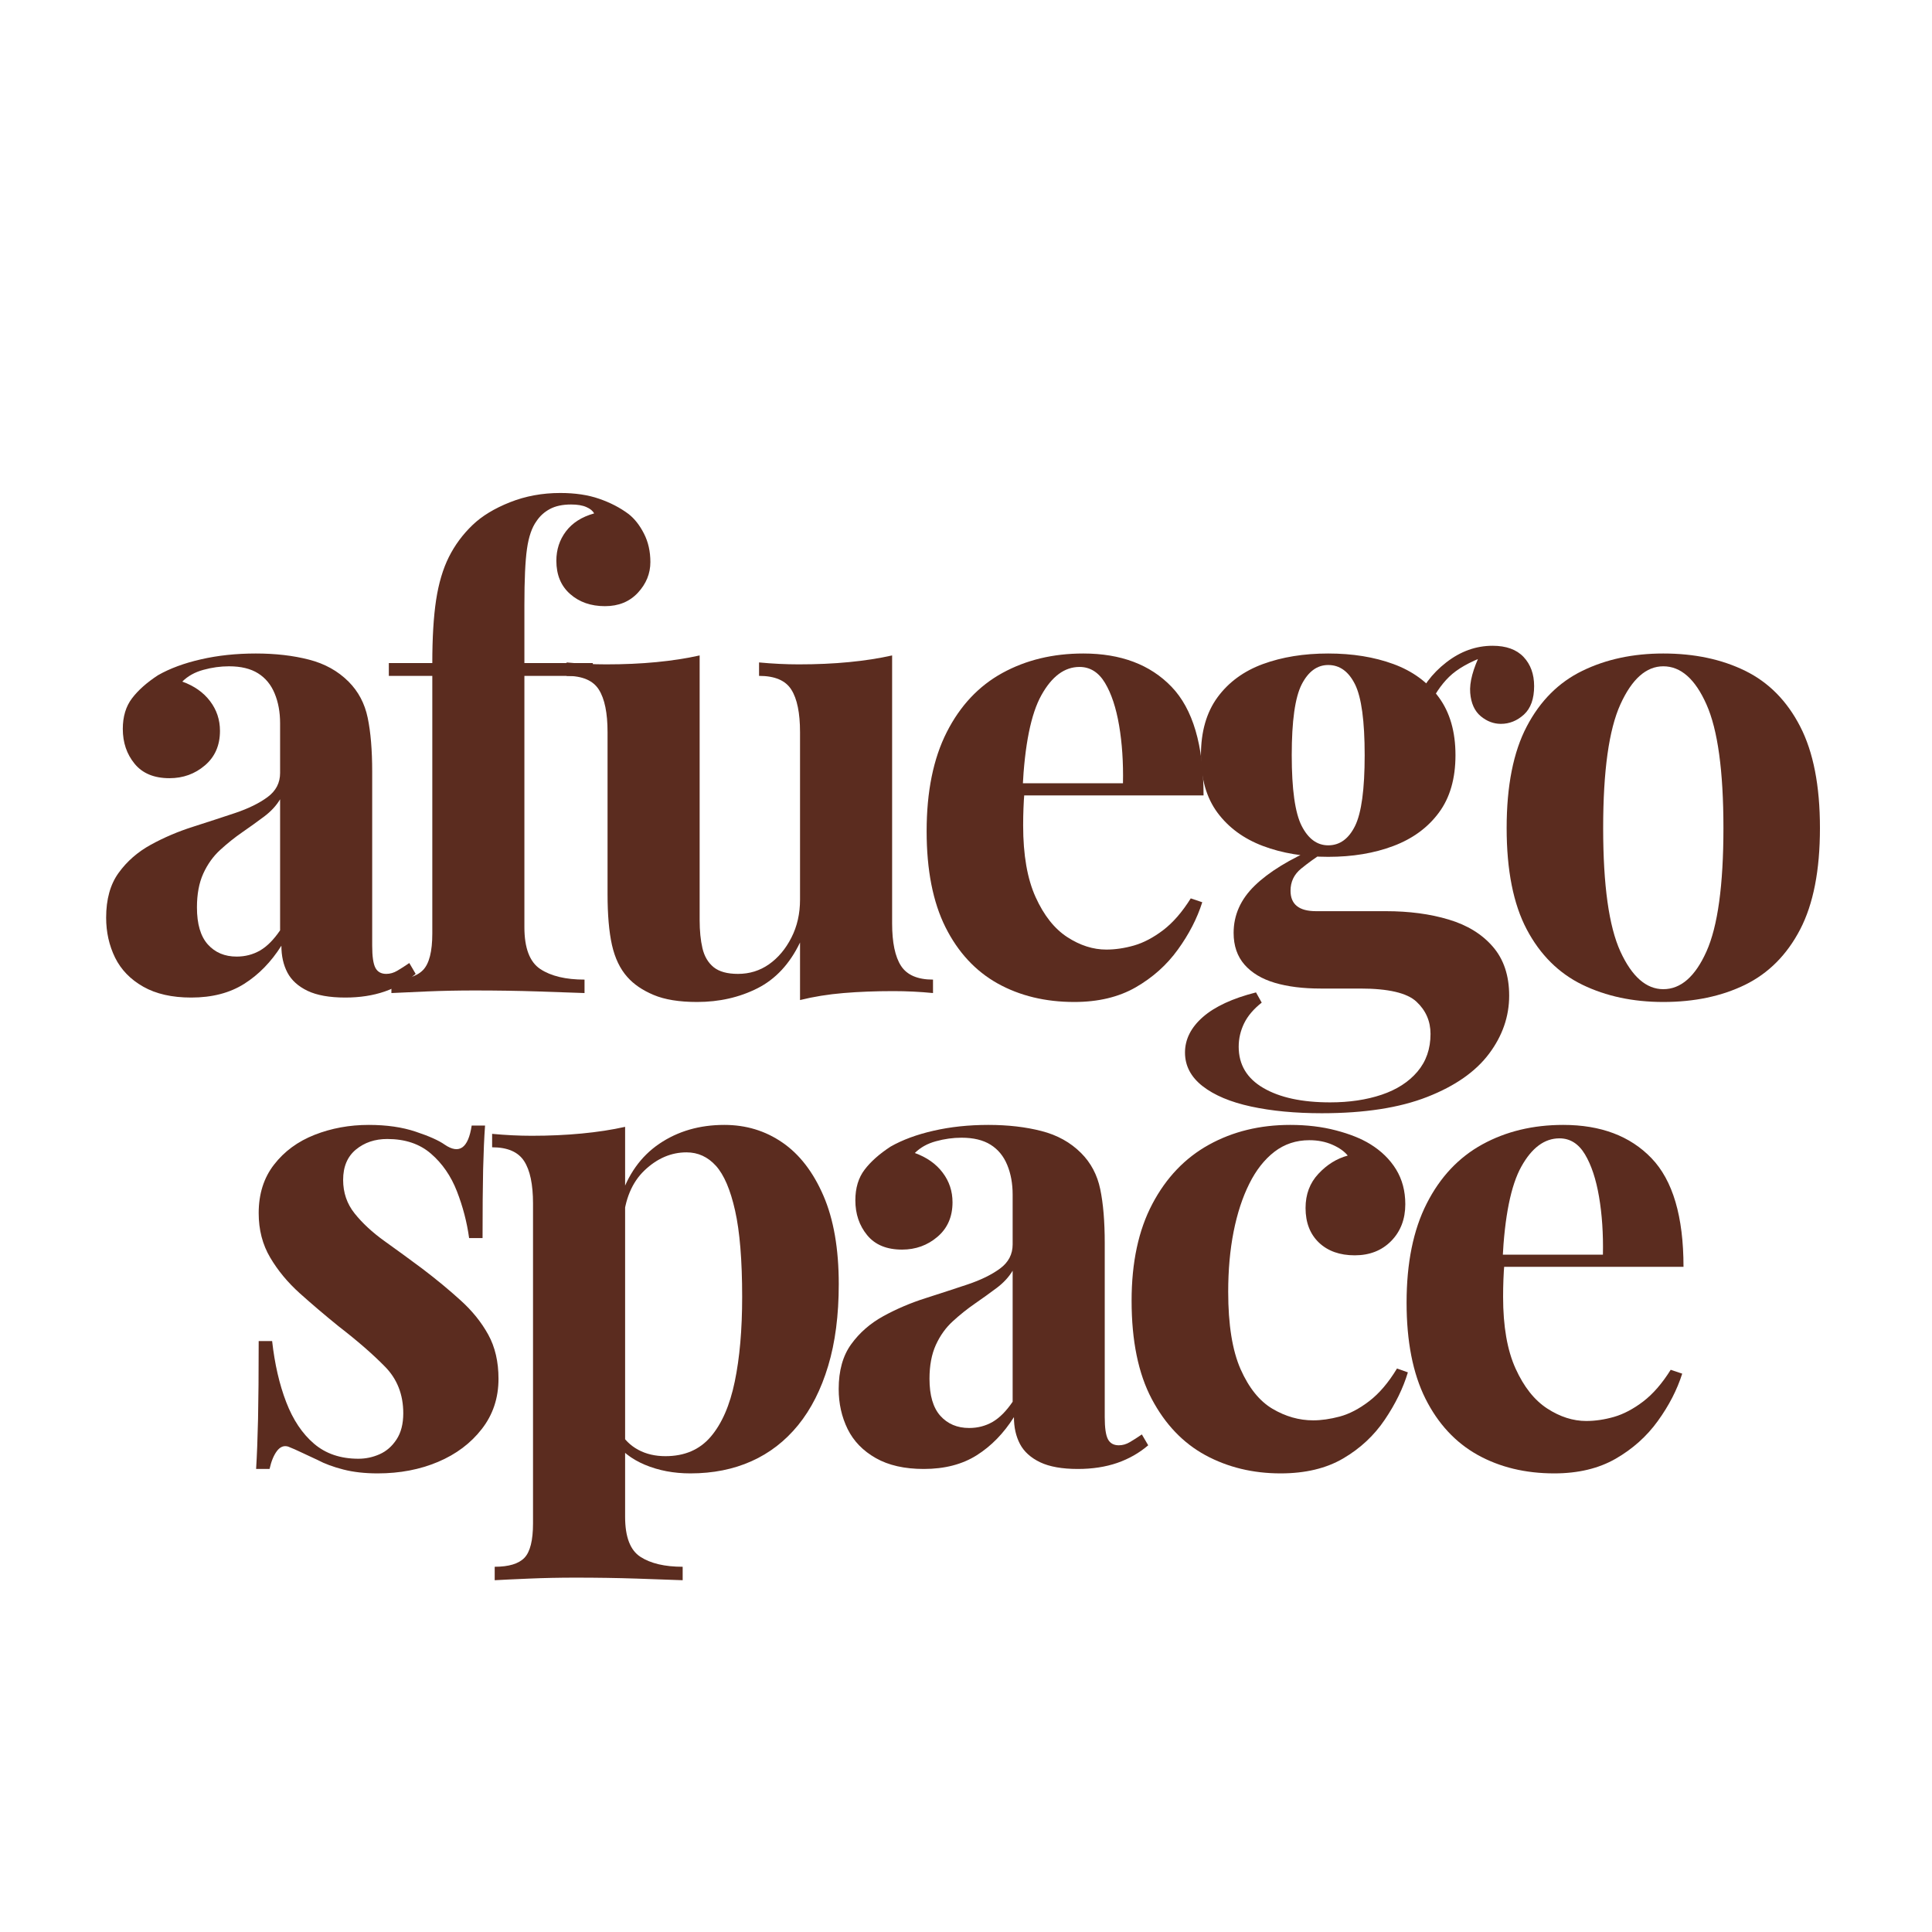 <svg version="1.0" preserveAspectRatio="xMidYMid meet" height="500" viewBox="0 0 375 375" zoomAndPan="magnify" width="500" xmlns:xlink="http://www.w3.org/1999/xlink" xmlns="http://www.w3.org/2000/svg"><defs><g></g></defs><g fill-opacity="1" fill="#5b2c1f"><g transform="translate(17.008, 192.75)"><g><path d="M 20.109 0.875 C 16.379 0.875 13.273 0.172 10.797 -1.234 C 8.316 -2.641 6.492 -4.52 5.328 -6.875 C 4.172 -9.238 3.594 -11.828 3.594 -14.641 C 3.594 -18.203 4.398 -21.098 6.016 -23.328 C 7.629 -25.566 9.719 -27.391 12.281 -28.797 C 14.852 -30.203 17.566 -31.359 20.422 -32.266 C 23.273 -33.18 26.004 -34.07 28.609 -34.938 C 31.211 -35.812 33.32 -36.848 34.938 -38.047 C 36.551 -39.242 37.359 -40.797 37.359 -42.703 L 37.359 -52.375 C 37.359 -54.531 37.004 -56.457 36.297 -58.156 C 35.598 -59.852 34.523 -61.156 33.078 -62.062 C 31.629 -62.969 29.75 -63.422 27.438 -63.422 C 25.781 -63.422 24.125 -63.191 22.469 -62.734 C 20.812 -62.285 19.445 -61.523 18.375 -60.453 C 20.688 -59.617 22.484 -58.352 23.766 -56.656 C 25.047 -54.969 25.688 -53.047 25.688 -50.891 C 25.688 -48.078 24.711 -45.844 22.766 -44.188 C 20.828 -42.531 18.535 -41.703 15.891 -41.703 C 12.91 -41.703 10.656 -42.633 9.125 -44.5 C 7.594 -46.363 6.828 -48.617 6.828 -51.266 C 6.828 -53.66 7.426 -55.645 8.625 -57.219 C 9.82 -58.789 11.5 -60.281 13.656 -61.688 C 15.969 -63.008 18.758 -64.039 22.031 -64.781 C 25.301 -65.531 28.836 -65.906 32.641 -65.906 C 36.453 -65.906 39.891 -65.508 42.953 -64.719 C 46.016 -63.938 48.578 -62.516 50.641 -60.453 C 52.547 -58.547 53.785 -56.207 54.359 -53.438 C 54.941 -50.664 55.234 -47.172 55.234 -42.953 L 55.234 -9.188 C 55.234 -7.113 55.441 -5.68 55.859 -4.891 C 56.273 -4.109 56.977 -3.719 57.969 -3.719 C 58.707 -3.719 59.426 -3.926 60.125 -4.344 C 60.832 -4.758 61.602 -5.254 62.438 -5.828 L 63.672 -3.719 C 61.93 -2.227 59.926 -1.086 57.656 -0.297 C 55.383 0.484 52.836 0.875 50.016 0.875 C 46.961 0.875 44.523 0.441 42.703 -0.422 C 40.879 -1.297 39.57 -2.477 38.781 -3.969 C 38 -5.457 37.609 -7.195 37.609 -9.188 C 35.617 -6.039 33.219 -3.578 30.406 -1.797 C 27.594 -0.016 24.16 0.875 20.109 0.875 Z M 28.922 -7.078 C 30.578 -7.078 32.086 -7.469 33.453 -8.25 C 34.816 -9.039 36.117 -10.348 37.359 -12.172 L 37.359 -37.609 C 36.617 -36.367 35.582 -35.25 34.25 -34.25 C 32.926 -33.258 31.52 -32.25 30.031 -31.219 C 28.539 -30.188 27.113 -29.047 25.75 -27.797 C 24.383 -26.555 23.285 -25.023 22.453 -23.203 C 21.629 -21.391 21.219 -19.195 21.219 -16.625 C 21.219 -13.406 21.922 -11.008 23.328 -9.438 C 24.742 -7.863 26.609 -7.078 28.922 -7.078 Z M 28.922 -7.078"></path></g></g></g><g fill-opacity="1" fill="#5b2c1f"><g transform="translate(72.988, 192.75)"><g><path d="M 35.75 -97.062 C 38.645 -97.062 41.164 -96.688 43.312 -95.938 C 45.469 -95.195 47.375 -94.207 49.031 -92.969 C 50.188 -92.062 51.176 -90.801 52 -89.188 C 52.832 -87.57 53.25 -85.727 53.25 -83.656 C 53.25 -81.426 52.441 -79.441 50.828 -77.703 C 49.211 -75.961 47.082 -75.094 44.438 -75.094 C 41.707 -75.094 39.453 -75.879 37.672 -77.453 C 35.891 -79.023 35 -81.176 35 -83.906 C 35 -86.062 35.617 -87.961 36.859 -89.609 C 38.109 -91.266 39.93 -92.426 42.328 -93.094 C 42.078 -93.594 41.578 -94.004 40.828 -94.328 C 40.086 -94.66 39.098 -94.828 37.859 -94.828 C 36.203 -94.828 34.832 -94.535 33.75 -93.953 C 32.676 -93.379 31.812 -92.598 31.156 -91.609 C 30.25 -90.367 29.629 -88.566 29.297 -86.203 C 28.961 -83.848 28.797 -80.227 28.797 -75.344 L 28.797 -64.047 L 42.078 -64.047 L 42.078 -61.562 L 28.797 -61.562 L 28.797 -12.781 C 28.797 -8.727 29.828 -6.02 31.891 -4.656 C 33.961 -3.289 36.82 -2.609 40.469 -2.609 L 40.469 0 C 38.312 -0.082 35.285 -0.188 31.391 -0.312 C 27.504 -0.438 23.41 -0.5 19.109 -0.5 C 15.973 -0.5 12.895 -0.438 9.875 -0.312 C 6.852 -0.188 4.555 -0.082 2.984 0 L 2.984 -2.609 C 5.879 -2.609 7.926 -3.227 9.125 -4.469 C 10.32 -5.707 10.922 -8.066 10.922 -11.547 L 10.922 -61.562 L 2.484 -61.562 L 2.484 -64.047 L 10.922 -64.047 C 10.922 -68.93 11.164 -73.004 11.656 -76.266 C 12.156 -79.535 12.984 -82.328 14.141 -84.641 C 15.305 -86.961 16.844 -89.035 18.75 -90.859 C 20.562 -92.598 22.977 -94.066 26 -95.266 C 29.02 -96.461 32.27 -97.062 35.75 -97.062 Z M 35.75 -97.062"></path></g></g></g><g fill-opacity="1" fill="#5b2c1f"><g transform="translate(108.363, 192.75)"><g><path d="M 64.797 -65.531 L 64.797 -13.531 C 64.797 -9.801 65.375 -7.047 66.531 -5.266 C 67.688 -3.492 69.754 -2.609 72.734 -2.609 L 72.734 0 C 70.172 -0.25 67.609 -0.375 65.047 -0.375 C 61.566 -0.375 58.336 -0.25 55.359 0 C 52.379 0.25 49.566 0.703 46.922 1.359 L 46.922 -9.812 C 44.93 -5.664 42.176 -2.703 38.656 -0.922 C 35.145 0.848 31.238 1.734 26.938 1.734 C 23.457 1.734 20.641 1.273 18.484 0.359 C 16.336 -0.547 14.645 -1.703 13.406 -3.109 C 12 -4.68 11.004 -6.75 10.422 -9.312 C 9.848 -11.875 9.562 -15.18 9.562 -19.234 L 9.562 -50.641 C 9.562 -54.367 9 -57.117 7.875 -58.891 C 6.758 -60.672 4.672 -61.562 1.609 -61.562 L 1.609 -64.172 C 4.254 -63.922 6.82 -63.797 9.312 -63.797 C 12.781 -63.797 16.023 -63.941 19.047 -64.234 C 22.066 -64.523 24.863 -64.957 27.438 -65.531 L 27.438 -14.156 C 27.438 -12.082 27.617 -10.258 27.984 -8.688 C 28.359 -7.113 29.082 -5.891 30.156 -5.016 C 31.238 -4.148 32.812 -3.719 34.875 -3.719 C 37.113 -3.719 39.117 -4.336 40.891 -5.578 C 42.672 -6.828 44.117 -8.547 45.234 -10.734 C 46.359 -12.93 46.922 -15.395 46.922 -18.125 L 46.922 -50.641 C 46.922 -54.367 46.359 -57.117 45.234 -58.891 C 44.117 -60.672 42.031 -61.562 38.969 -61.562 L 38.969 -64.172 C 41.625 -63.922 44.191 -63.797 46.672 -63.797 C 50.148 -63.797 53.398 -63.941 56.422 -64.234 C 59.441 -64.523 62.234 -64.957 64.797 -65.531 Z M 64.797 -65.531"></path></g></g></g><g fill-opacity="1" fill="#5b2c1f"><g transform="translate(175.265, 192.75)"><g><path d="M 35 -65.906 C 42.281 -65.906 47.988 -63.754 52.125 -59.453 C 56.27 -55.148 58.344 -48.117 58.344 -38.359 L 17.5 -38.359 L 17.25 -40.719 L 42.703 -40.719 C 42.785 -44.77 42.535 -48.508 41.953 -51.938 C 41.367 -55.375 40.457 -58.125 39.219 -60.188 C 37.977 -62.258 36.328 -63.297 34.266 -63.297 C 31.367 -63.297 28.906 -61.473 26.875 -57.828 C 24.844 -54.191 23.625 -48.156 23.219 -39.719 L 23.578 -38.969 C 23.492 -37.977 23.43 -36.945 23.391 -35.875 C 23.348 -34.801 23.328 -33.68 23.328 -32.516 C 23.328 -26.805 24.133 -22.172 25.75 -18.609 C 27.363 -15.055 29.41 -12.473 31.891 -10.859 C 34.379 -9.242 36.906 -8.438 39.469 -8.438 C 41.207 -8.438 43.004 -8.703 44.859 -9.234 C 46.723 -9.773 48.609 -10.77 50.516 -12.219 C 52.422 -13.676 54.203 -15.727 55.859 -18.375 L 58.094 -17.625 C 57.094 -14.477 55.516 -11.414 53.359 -8.438 C 51.211 -5.457 48.484 -3.016 45.172 -1.109 C 41.867 0.785 37.898 1.734 33.266 1.734 C 27.641 1.734 22.676 0.535 18.375 -1.859 C 14.07 -4.266 10.695 -7.906 8.25 -12.781 C 5.812 -17.664 4.594 -23.875 4.594 -31.406 C 4.594 -39.102 5.895 -45.516 8.5 -50.641 C 11.102 -55.773 14.703 -59.602 19.297 -62.125 C 23.891 -64.645 29.125 -65.906 35 -65.906 Z M 35 -65.906"></path></g></g></g><g fill-opacity="1" fill="#5b2c1f"><g transform="translate(229.507, 192.75)"><g><path d="M 27.062 23.328 C 21.926 23.328 17.352 22.895 13.344 22.031 C 9.332 21.164 6.188 19.844 3.906 18.062 C 1.633 16.281 0.5 14.109 0.5 11.547 C 0.5 8.984 1.656 6.688 3.969 4.656 C 6.289 2.625 9.727 1.031 14.281 -0.125 L 15.391 1.859 C 13.816 3.098 12.676 4.441 11.969 5.891 C 11.27 7.336 10.922 8.848 10.922 10.422 C 10.922 13.898 12.516 16.566 15.703 18.422 C 18.891 20.285 23.211 21.219 28.672 21.219 C 32.398 21.219 35.734 20.723 38.672 19.734 C 41.609 18.742 43.922 17.254 45.609 15.266 C 47.305 13.273 48.156 10.832 48.156 7.938 C 48.156 5.457 47.242 3.367 45.422 1.672 C 43.609 -0.023 39.969 -0.875 34.5 -0.875 L 26.812 -0.875 C 23.414 -0.875 20.457 -1.242 17.938 -1.984 C 15.414 -2.734 13.453 -3.91 12.047 -5.516 C 10.641 -7.129 9.938 -9.18 9.938 -11.672 C 9.938 -15.141 11.301 -18.195 14.031 -20.844 C 16.758 -23.5 20.812 -25.984 26.188 -28.297 L 27.438 -27.312 C 25.863 -26.312 24.395 -25.254 23.031 -24.141 C 21.664 -23.023 20.984 -21.598 20.984 -19.859 C 20.984 -17.211 22.633 -15.891 25.938 -15.891 L 39.469 -15.891 C 44.02 -15.891 48.094 -15.348 51.688 -14.266 C 55.289 -13.191 58.145 -11.438 60.25 -9 C 62.363 -6.562 63.422 -3.395 63.422 0.5 C 63.422 4.551 62.117 8.312 59.516 11.781 C 56.91 15.258 52.914 18.051 47.531 20.156 C 42.156 22.27 35.332 23.328 27.062 23.328 Z M 28.297 -26.438 C 23.578 -26.438 19.352 -27.141 15.625 -28.547 C 11.906 -29.953 8.969 -32.102 6.812 -35 C 4.664 -37.895 3.594 -41.617 3.594 -46.172 C 3.594 -50.723 4.664 -54.469 6.812 -57.406 C 8.969 -60.344 11.906 -62.492 15.625 -63.859 C 19.352 -65.223 23.578 -65.906 28.297 -65.906 C 33.016 -65.906 37.234 -65.223 40.953 -63.859 C 44.68 -62.492 47.617 -60.344 49.766 -57.406 C 51.922 -54.469 53 -50.723 53 -46.172 C 53 -41.617 51.922 -37.895 49.766 -35 C 47.617 -32.102 44.68 -29.953 40.953 -28.547 C 37.234 -27.141 33.016 -26.438 28.297 -26.438 Z M 28.297 -28.672 C 30.535 -28.672 32.273 -29.93 33.516 -32.453 C 34.754 -34.984 35.375 -39.555 35.375 -46.172 C 35.375 -52.797 34.754 -57.367 33.516 -59.891 C 32.273 -62.41 30.535 -63.672 28.297 -63.672 C 26.148 -63.672 24.43 -62.41 23.141 -59.891 C 21.859 -57.367 21.219 -52.797 21.219 -46.172 C 21.219 -39.555 21.859 -34.984 23.141 -32.453 C 24.43 -29.93 26.148 -28.672 28.297 -28.672 Z M 47.656 -55.234 L 45.188 -56.109 C 46.426 -59.336 48.43 -62.023 51.203 -64.172 C 53.973 -66.328 56.973 -67.406 60.203 -67.406 C 62.848 -67.406 64.852 -66.68 66.219 -65.234 C 67.582 -63.785 68.266 -61.898 68.266 -59.578 C 68.266 -57.098 67.602 -55.254 66.281 -54.047 C 64.957 -52.848 63.469 -52.25 61.812 -52.25 C 60.406 -52.25 59.102 -52.742 57.906 -53.734 C 56.707 -54.734 56.023 -56.242 55.859 -58.266 C 55.691 -60.297 56.395 -62.926 57.969 -66.156 L 58.828 -65.406 C 55.691 -64.25 53.336 -62.906 51.766 -61.375 C 50.191 -59.844 48.82 -57.797 47.656 -55.234 Z M 47.656 -55.234"></path></g></g></g><g fill-opacity="1" fill="#5b2c1f"><g transform="translate(287.845, 192.75)"><g><path d="M 35 -65.906 C 41.039 -65.906 46.336 -64.785 50.891 -62.547 C 55.441 -60.316 59 -56.719 61.562 -51.75 C 64.125 -46.789 65.406 -40.219 65.406 -32.031 C 65.406 -23.832 64.125 -17.27 61.562 -12.344 C 59 -7.426 55.441 -3.848 50.891 -1.609 C 46.336 0.617 41.039 1.734 35 1.734 C 29.125 1.734 23.891 0.617 19.297 -1.609 C 14.703 -3.848 11.102 -7.426 8.5 -12.344 C 5.895 -17.27 4.594 -23.832 4.594 -32.031 C 4.594 -40.219 5.895 -46.789 8.5 -51.75 C 11.102 -56.719 14.703 -60.316 19.297 -62.547 C 23.891 -64.785 29.125 -65.906 35 -65.906 Z M 35 -63.422 C 31.688 -63.422 28.91 -60.957 26.672 -56.031 C 24.441 -51.113 23.328 -43.113 23.328 -32.031 C 23.328 -20.938 24.441 -12.945 26.672 -8.062 C 28.91 -3.188 31.688 -0.75 35 -0.75 C 38.395 -0.75 41.188 -3.188 43.375 -8.062 C 45.57 -12.945 46.672 -20.938 46.672 -32.031 C 46.672 -43.113 45.57 -51.113 43.375 -56.031 C 41.188 -60.957 38.395 -63.422 35 -63.422 Z M 35 -63.422"></path></g></g></g><g fill-opacity="1" fill="#5b2c1f"><g transform="translate(44.008, 284.25)"><g><path d="M 27.562 -65.906 C 31.031 -65.906 34.066 -65.469 36.672 -64.594 C 39.285 -63.727 41.172 -62.883 42.328 -62.062 C 45.141 -60.156 46.879 -61.395 47.547 -65.781 L 50.141 -65.781 C 49.973 -63.469 49.848 -60.633 49.766 -57.281 C 49.691 -53.926 49.656 -49.477 49.656 -43.938 L 47.047 -43.938 C 46.629 -47 45.844 -50.02 44.688 -53 C 43.531 -55.977 41.852 -58.414 39.656 -60.312 C 37.469 -62.219 34.633 -63.172 31.156 -63.172 C 28.758 -63.172 26.734 -62.488 25.078 -61.125 C 23.422 -59.758 22.594 -57.797 22.594 -55.234 C 22.594 -52.754 23.336 -50.582 24.828 -48.719 C 26.316 -46.852 28.238 -45.07 30.594 -43.375 C 32.957 -41.688 35.422 -39.891 37.984 -37.984 C 40.711 -35.91 43.191 -33.859 45.422 -31.828 C 47.66 -29.805 49.441 -27.594 50.766 -25.188 C 52.086 -22.789 52.75 -19.938 52.75 -16.625 C 52.75 -12.906 51.672 -9.66 49.516 -6.891 C 47.367 -4.117 44.535 -1.988 41.016 -0.5 C 37.504 0.988 33.598 1.734 29.297 1.734 C 26.805 1.734 24.586 1.484 22.641 0.984 C 20.703 0.492 19.031 -0.125 17.625 -0.875 C 16.551 -1.363 15.535 -1.836 14.578 -2.297 C 13.629 -2.754 12.742 -3.145 11.922 -3.469 C 11.086 -3.719 10.359 -3.426 9.734 -2.594 C 9.117 -1.77 8.645 -0.613 8.312 0.875 L 5.703 0.875 C 5.867 -1.781 5.992 -5.008 6.078 -8.812 C 6.16 -12.613 6.203 -17.66 6.203 -23.953 L 8.812 -23.953 C 9.312 -19.484 10.223 -15.531 11.547 -12.094 C 12.867 -8.664 14.664 -5.977 16.938 -4.031 C 19.219 -2.082 22.094 -1.109 25.562 -1.109 C 26.977 -1.109 28.348 -1.398 29.672 -1.984 C 30.992 -2.566 32.086 -3.52 32.953 -4.844 C 33.828 -6.164 34.266 -7.863 34.266 -9.938 C 34.266 -13.57 33.082 -16.586 30.719 -18.984 C 28.363 -21.391 25.363 -24 21.719 -26.812 C 19.07 -28.957 16.566 -31.086 14.203 -33.203 C 11.848 -35.316 9.926 -37.633 8.438 -40.156 C 6.945 -42.676 6.203 -45.551 6.203 -48.781 C 6.203 -52.5 7.195 -55.641 9.188 -58.203 C 11.176 -60.773 13.801 -62.703 17.062 -63.984 C 20.332 -65.266 23.832 -65.906 27.562 -65.906 Z M 27.562 -65.906"></path></g></g></g><g fill-opacity="1" fill="#5b2c1f"><g transform="translate(93.037, 284.25)"><g><path d="M 28.297 -65.531 L 28.297 10.172 C 28.297 14.066 29.289 16.656 31.281 17.938 C 33.27 19.219 36 19.859 39.469 19.859 L 39.469 22.469 C 37.32 22.383 34.363 22.281 30.594 22.156 C 26.832 22.031 22.844 21.969 18.625 21.969 C 15.562 21.969 12.562 22.031 9.625 22.156 C 6.688 22.281 4.473 22.383 2.984 22.469 L 2.984 19.859 C 5.711 19.859 7.633 19.281 8.75 18.125 C 9.863 16.969 10.422 14.734 10.422 11.422 L 10.422 -50.641 C 10.422 -54.367 9.844 -57.117 8.688 -58.891 C 7.531 -60.672 5.461 -61.562 2.484 -61.562 L 2.484 -64.172 C 5.129 -63.922 7.691 -63.797 10.172 -63.797 C 13.566 -63.797 16.797 -63.941 19.859 -64.234 C 22.922 -64.523 25.734 -64.957 28.297 -65.531 Z M 47.547 -65.906 C 51.766 -65.906 55.523 -64.766 58.828 -62.484 C 62.141 -60.211 64.789 -56.781 66.781 -52.188 C 68.77 -47.602 69.766 -41.875 69.766 -35 C 69.766 -28.957 69.078 -23.66 67.703 -19.109 C 66.336 -14.555 64.395 -10.727 61.875 -7.625 C 59.352 -4.531 56.332 -2.195 52.812 -0.625 C 49.301 0.945 45.352 1.734 40.969 1.734 C 37.738 1.734 34.797 1.176 32.141 0.062 C 29.492 -1.051 27.469 -2.645 26.062 -4.719 L 27.312 -6.328 C 28.133 -4.836 29.312 -3.676 30.844 -2.844 C 32.375 -2.02 34.133 -1.609 36.125 -1.609 C 39.844 -1.609 42.773 -2.867 44.922 -5.391 C 47.078 -7.922 48.629 -11.484 49.578 -16.078 C 50.535 -20.672 51.016 -26.148 51.016 -32.516 C 51.016 -39.641 50.555 -45.227 49.641 -49.281 C 48.734 -53.332 47.492 -56.227 45.922 -57.969 C 44.348 -59.707 42.445 -60.578 40.219 -60.578 C 37.238 -60.578 34.523 -59.414 32.078 -57.094 C 29.641 -54.781 28.254 -51.473 27.922 -47.172 L 27.312 -51.516 C 28.801 -56.234 31.344 -59.812 34.938 -62.25 C 38.539 -64.688 42.742 -65.906 47.547 -65.906 Z M 47.547 -65.906"></path></g></g></g><g fill-opacity="1" fill="#5b2c1f"><g transform="translate(159.195, 284.25)"><g><path d="M 20.109 0.875 C 16.379 0.875 13.273 0.172 10.797 -1.234 C 8.316 -2.641 6.492 -4.52 5.328 -6.875 C 4.172 -9.238 3.594 -11.828 3.594 -14.641 C 3.594 -18.203 4.398 -21.098 6.016 -23.328 C 7.629 -25.566 9.719 -27.391 12.281 -28.797 C 14.852 -30.203 17.566 -31.359 20.422 -32.266 C 23.273 -33.18 26.004 -34.07 28.609 -34.938 C 31.211 -35.812 33.32 -36.848 34.938 -38.047 C 36.551 -39.242 37.359 -40.797 37.359 -42.703 L 37.359 -52.375 C 37.359 -54.531 37.004 -56.457 36.297 -58.156 C 35.598 -59.852 34.523 -61.156 33.078 -62.062 C 31.629 -62.969 29.75 -63.422 27.438 -63.422 C 25.781 -63.422 24.125 -63.191 22.469 -62.734 C 20.812 -62.285 19.445 -61.523 18.375 -60.453 C 20.688 -59.617 22.484 -58.352 23.766 -56.656 C 25.047 -54.969 25.688 -53.047 25.688 -50.891 C 25.688 -48.078 24.711 -45.844 22.766 -44.188 C 20.828 -42.531 18.535 -41.703 15.891 -41.703 C 12.91 -41.703 10.656 -42.633 9.125 -44.5 C 7.594 -46.363 6.828 -48.617 6.828 -51.266 C 6.828 -53.66 7.426 -55.645 8.625 -57.219 C 9.82 -58.789 11.5 -60.281 13.656 -61.688 C 15.969 -63.008 18.758 -64.039 22.031 -64.781 C 25.301 -65.531 28.836 -65.906 32.641 -65.906 C 36.453 -65.906 39.891 -65.508 42.953 -64.719 C 46.016 -63.938 48.578 -62.516 50.641 -60.453 C 52.547 -58.547 53.785 -56.207 54.359 -53.438 C 54.941 -50.664 55.234 -47.172 55.234 -42.953 L 55.234 -9.188 C 55.234 -7.113 55.441 -5.68 55.859 -4.891 C 56.273 -4.109 56.977 -3.719 57.969 -3.719 C 58.707 -3.719 59.426 -3.926 60.125 -4.344 C 60.832 -4.758 61.602 -5.254 62.438 -5.828 L 63.672 -3.719 C 61.93 -2.227 59.926 -1.086 57.656 -0.297 C 55.383 0.484 52.836 0.875 50.016 0.875 C 46.961 0.875 44.523 0.441 42.703 -0.422 C 40.879 -1.297 39.57 -2.477 38.781 -3.969 C 38 -5.457 37.609 -7.195 37.609 -9.188 C 35.617 -6.039 33.219 -3.578 30.406 -1.797 C 27.594 -0.016 24.16 0.875 20.109 0.875 Z M 28.922 -7.078 C 30.578 -7.078 32.086 -7.469 33.453 -8.25 C 34.816 -9.039 36.117 -10.348 37.359 -12.172 L 37.359 -37.609 C 36.617 -36.367 35.582 -35.25 34.25 -34.25 C 32.926 -33.258 31.52 -32.25 30.031 -31.219 C 28.539 -30.188 27.113 -29.047 25.75 -27.797 C 24.383 -26.555 23.285 -25.023 22.453 -23.203 C 21.629 -21.391 21.219 -19.195 21.219 -16.625 C 21.219 -13.406 21.922 -11.008 23.328 -9.438 C 24.742 -7.863 26.609 -7.078 28.922 -7.078 Z M 28.922 -7.078"></path></g></g></g><g fill-opacity="1" fill="#5b2c1f"><g transform="translate(215.174, 284.25)"><g><path d="M 35.25 -65.906 C 38.477 -65.906 41.438 -65.551 44.125 -64.844 C 46.812 -64.145 49.023 -63.258 50.766 -62.188 C 52.922 -60.863 54.598 -59.227 55.797 -57.281 C 56.992 -55.332 57.594 -53.078 57.594 -50.516 C 57.594 -47.617 56.68 -45.238 54.859 -43.375 C 53.035 -41.52 50.676 -40.594 47.781 -40.594 C 44.883 -40.594 42.566 -41.414 40.828 -43.062 C 39.098 -44.719 38.234 -46.957 38.234 -49.781 C 38.234 -52.426 39.062 -54.633 40.719 -56.406 C 42.375 -58.188 44.273 -59.367 46.422 -59.953 C 45.766 -60.773 44.77 -61.477 43.438 -62.062 C 42.113 -62.645 40.625 -62.938 38.969 -62.938 C 36.406 -62.938 34.148 -62.191 32.203 -60.703 C 30.266 -59.211 28.633 -57.141 27.312 -54.484 C 25.988 -51.836 24.973 -48.734 24.266 -45.172 C 23.566 -41.617 23.219 -37.734 23.219 -33.516 C 23.219 -27.141 24.02 -22.129 25.625 -18.484 C 27.238 -14.848 29.305 -12.285 31.828 -10.797 C 34.359 -9.305 36.988 -8.562 39.719 -8.562 C 41.289 -8.562 43.004 -8.805 44.859 -9.297 C 46.723 -9.797 48.629 -10.789 50.578 -12.281 C 52.523 -13.77 54.328 -15.883 55.984 -18.625 L 58.094 -17.875 C 57.176 -14.812 55.68 -11.75 53.609 -8.688 C 51.547 -5.625 48.859 -3.117 45.547 -1.172 C 42.242 0.766 38.191 1.734 33.391 1.734 C 28.016 1.734 23.148 0.555 18.797 -1.797 C 14.453 -4.16 10.977 -7.801 8.375 -12.719 C 5.77 -17.645 4.469 -24 4.469 -31.781 C 4.469 -39.227 5.812 -45.492 8.5 -50.578 C 11.188 -55.672 14.848 -59.5 19.484 -62.062 C 24.117 -64.625 29.375 -65.906 35.25 -65.906 Z M 35.25 -65.906"></path></g></g></g><g fill-opacity="1" fill="#5b2c1f"><g transform="translate(268.423, 284.25)"><g><path d="M 35 -65.906 C 42.281 -65.906 47.988 -63.754 52.125 -59.453 C 56.27 -55.148 58.344 -48.117 58.344 -38.359 L 17.5 -38.359 L 17.25 -40.719 L 42.703 -40.719 C 42.785 -44.77 42.535 -48.508 41.953 -51.938 C 41.367 -55.375 40.457 -58.125 39.219 -60.188 C 37.977 -62.258 36.328 -63.297 34.266 -63.297 C 31.367 -63.297 28.906 -61.473 26.875 -57.828 C 24.844 -54.191 23.625 -48.156 23.219 -39.719 L 23.578 -38.969 C 23.492 -37.977 23.43 -36.945 23.391 -35.875 C 23.348 -34.801 23.328 -33.68 23.328 -32.516 C 23.328 -26.805 24.133 -22.172 25.75 -18.609 C 27.363 -15.055 29.41 -12.473 31.891 -10.859 C 34.379 -9.242 36.906 -8.438 39.469 -8.438 C 41.207 -8.438 43.004 -8.703 44.859 -9.234 C 46.723 -9.773 48.609 -10.77 50.516 -12.219 C 52.422 -13.676 54.203 -15.727 55.859 -18.375 L 58.094 -17.625 C 57.094 -14.477 55.516 -11.414 53.359 -8.438 C 51.211 -5.457 48.484 -3.016 45.172 -1.109 C 41.867 0.785 37.898 1.734 33.266 1.734 C 27.641 1.734 22.676 0.535 18.375 -1.859 C 14.07 -4.266 10.695 -7.906 8.25 -12.781 C 5.812 -17.664 4.594 -23.875 4.594 -31.406 C 4.594 -39.102 5.895 -45.516 8.5 -50.641 C 11.102 -55.773 14.703 -59.602 19.297 -62.125 C 23.891 -64.645 29.125 -65.906 35 -65.906 Z M 35 -65.906"></path></g></g></g></svg>
